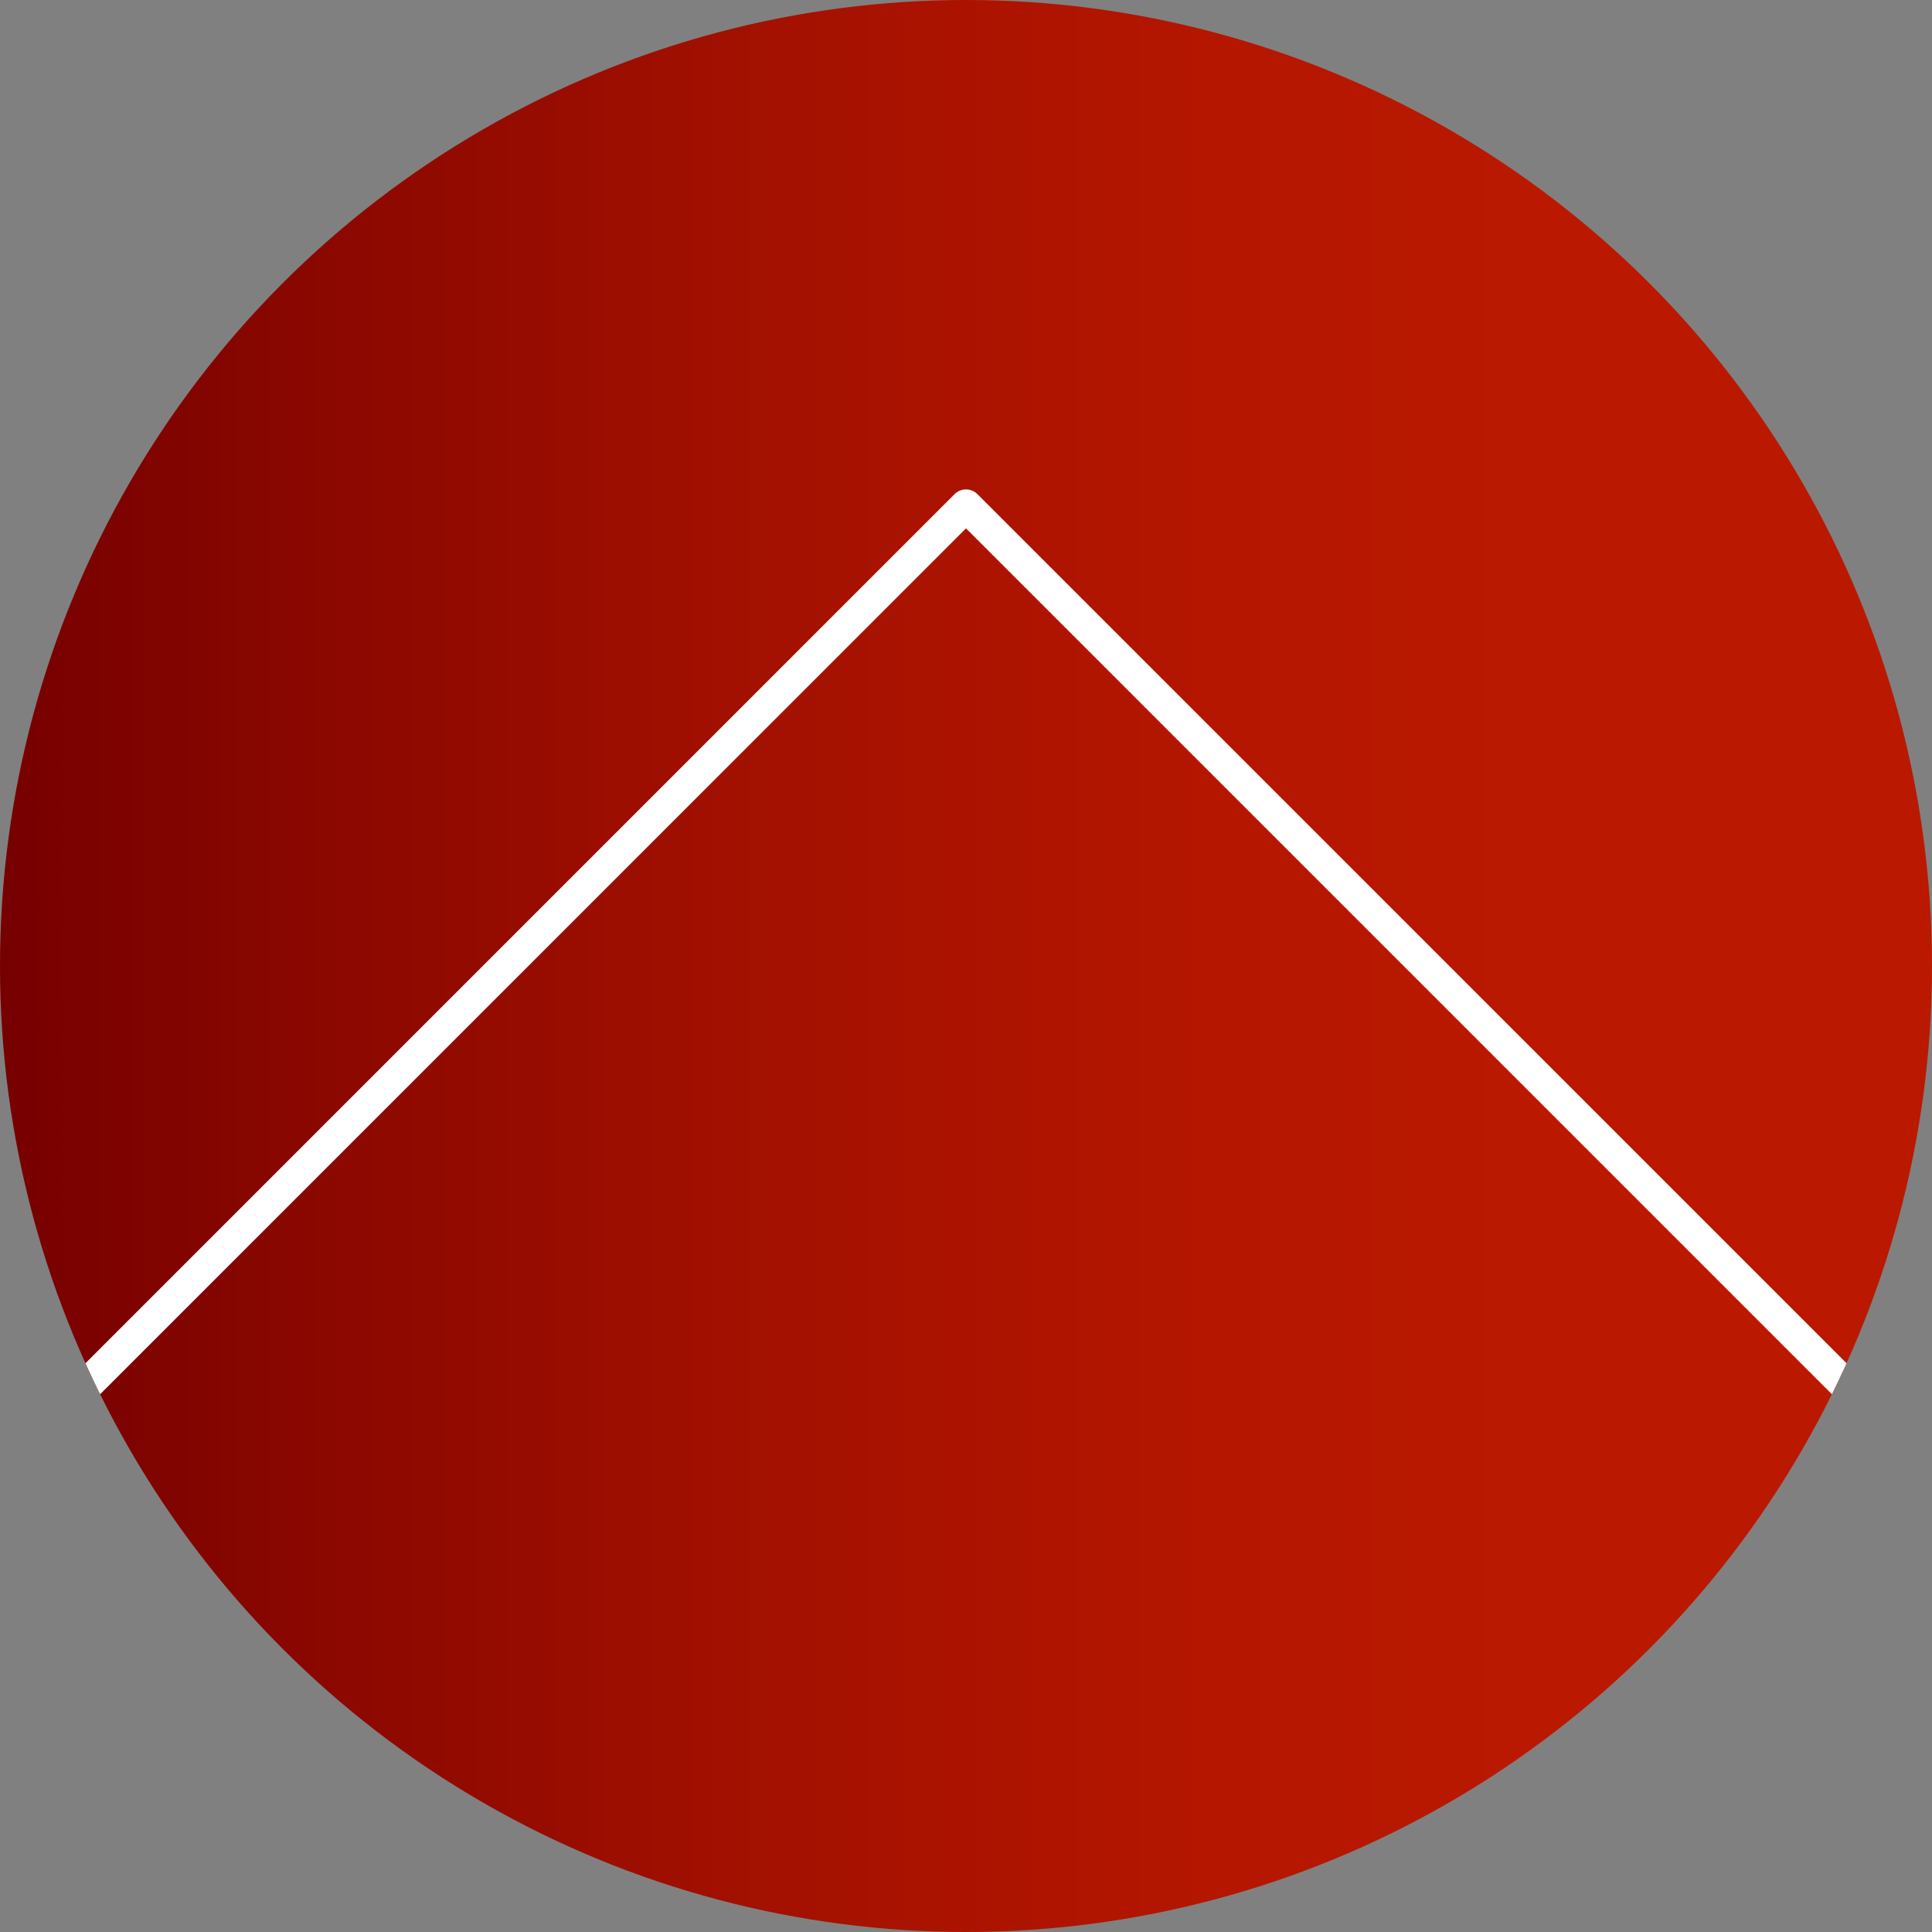 <?xml version="1.0" encoding="utf-8"?>
<!-- Generator: Adobe Illustrator 24.0.2, SVG Export Plug-In . SVG Version: 6.00 Build 0)  -->
<svg version="1.1" id="レイヤー_1" xmlns="http://www.w3.org/2000/svg" xmlns:xlink="http://www.w3.org/1999/xlink" x="0px"
	 y="0px" width="60px" height="60px" viewBox="0 0 60 60" style="enable-background:new 0 0 60 60;" xml:space="preserve">
<rect x="0" y="0" width="60" height="60" fill="#808080" stroke="none"/>
<style type="text/css">
	
		.st0{clip-path:url(#SVGID_3_);fill:none;stroke:#FFFFFF;stroke-width:1.002;stroke-linecap:round;stroke-linejoin:round;stroke-miterlimit:10;}
</style>
<g>
	<defs>
		<circle id="SVGID_1_" cx="30" cy="30" r="30"/>
	</defs>
	<linearGradient id="SVGID_2_" gradientUnits="userSpaceOnUse" x1="0" y1="30" x2="60" y2="30">
		<stop  offset="0" style="stop-color:#760000"/>
		<stop  offset="0.15" style="stop-color:#890700"/>
		<stop  offset="0.401" style="stop-color:#A41100"/>
		<stop  offset="0.624" style="stop-color:#B41600"/>
		<stop  offset="0.798" style="stop-color:#BA1900"/>
	</linearGradient>
	<use xlink:href="#SVGID_1_"  style="overflow:visible;fill:url(#SVGID_2_);"/>
	<clipPath id="SVGID_3_">
		<use xlink:href="#SVGID_1_"  style="overflow:visible;"/>
	</clipPath>
	<polyline class="st0" points="1.1,44.6 30,15.7 58.9,44.6 	"/>
</g>
</svg>
